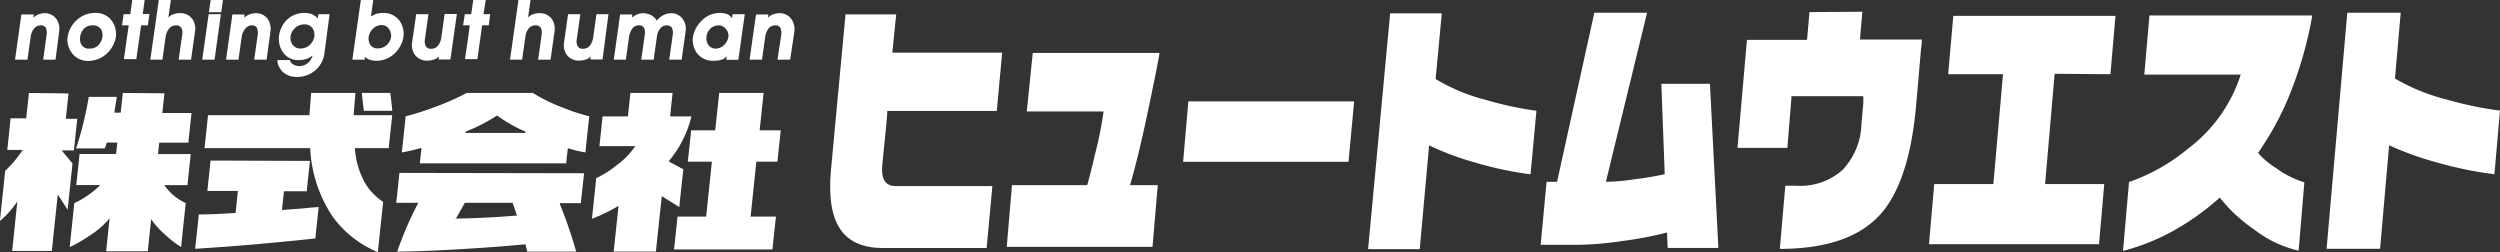 <svg xmlns="http://www.w3.org/2000/svg" viewBox="0 0 295.83 29.84"><rect x="0" y="0" width="295.83" height="29.84" fill="#333333" stroke="none"/><defs><style>.cls-1{fill:#fff;}</style></defs><title>アセット 22</title><g id="レイヤー_2" data-name="レイヤー 2"><g id="レイヤー_6" data-name="レイヤー 6"><path class="cls-1" d="M14.53,11c0,.13-.25,2.33-.25,2.33h-.75s.27-1.71.29-1.87H10.5A39.46,39.46,0,0,1,9,17.56h3.41l.1-.28.13-.41h1.24l-.14,1.35H9.41c0,.14-.37,3.51-.39,3.68h2.84l-.14.14a11,11,0,0,1-2.93,2c0,.08-.52,4.94-.54,5.2a17.58,17.58,0,0,0,2.39-1.38,10,10,0,0,0,2.16-1.83l.17-.23s-.39,3.77-.41,3.93h4.93c0-.13.4-3.81.4-3.81l.12.19a9.92,9.92,0,0,0,1.6,1.72,12.27,12.27,0,0,0,1.83,1.41c0-.24.53-5.11.54-5.21a6.24,6.24,0,0,1-2.45-2l-.08-.12h2.74c0-.14.37-3.51.38-3.68H18.7l.14-1.35h3.45c0-.13.36-3.35.37-3.51H19.21s.23-2.17.25-2.33ZM3.42,11c0,.13-.32,3-.32,3H1.25c0,.14-.37,3.57-.39,3.74H2.69l-.08.12a14.5,14.5,0,0,1-2,2.36c0,.06-.58,5.53-.62,5.93a10.7,10.7,0,0,0,1.88-2.05l.18-.25s-.59,5.67-.61,5.84H6.14c0-.14.7-6.68.7-6.68L8,24.82c.05-.4.57-5.41.58-5.47L7.3,17.8H8.75c0-.14.38-3.57.39-3.74H7.79s.3-2.87.32-3Z"/><path class="cls-1" d="M42.82,11c0,.16.22,2,.23,2.11h3.37c0-.16-.22-2-.24-2.11Zm-6,0-.21,2.63h-12c0,.14-.39,3.73-.41,3.9H36.71v.07a15.77,15.77,0,0,0,2.76,8.18,12.45,12.45,0,0,0,5.25,4.06c0-.22.62-5.87.62-5.95a6.85,6.85,0,0,1-2.19-2.32A9.77,9.77,0,0,1,42,17.62v-.09h4c0-.14.4-3.73.41-3.9H41.85s.19-2.47.21-2.63ZM24.91,19c0,.13-.36,3.43-.37,3.59h3.61l-.27,2.61h-.07c-1.59.11-3,.17-4.29.18,0,.14-.41,3.88-.43,4.06,2.38-.15,4.88-.33,7.46-.56s4.83-.45,6.77-.67c0-.12.37-3.52.39-3.71l-.84.06-1,.1-2.5.19V24.8l.23-2.17H36.3c0-.13.36-3.43.38-3.59Z"/><path class="cls-1" d="M55.23,11a29.48,29.48,0,0,1-3.66,1.62A31.53,31.53,0,0,1,48,13.76c0,.11-.43,4.07-.45,4.28a19.21,19.21,0,0,0,2.2-.52l.12,0s-.17,1.65-.19,1.81H67c0-.13.19-1.77.19-1.77l.09,0a14.19,14.19,0,0,0,2,.48c0-.16.43-4.15.45-4.28a23.26,23.26,0,0,1-3.35-1.11A19.07,19.07,0,0,1,63.06,11Zm-.15,4.58a19.84,19.84,0,0,0,3.71-1.9l.05,0,0,0a16.53,16.53,0,0,0,3.33,1.89l0,.16H55.11Zm-7.82,4.88c0,.14-.35,3.37-.37,3.54H49.5l-.06.11A42,42,0,0,0,47,29.77c1.69,0,4.18-.09,7.42-.28s5.75-.39,7.69-.58h.07l.13.55.09.32h5.78a52.93,52.93,0,0,0-1.93-5.63l0-.11h2.49c0-.14.36-3.37.37-3.54ZM54,25.78,55,24h5.66l.52,1.52H61c-2.63.21-5,.32-7,.34h-.14Z"/><path class="cls-1" d="M85.1,11c0,.14-.47,4.42-.47,4.42H81.78c0,.13-.37,3.55-.39,3.71h2.85l-.68,6.5H80.17c0,.13-.39,3.73-.41,3.89H91.41c0-.13.39-3.73.41-3.89h-3l.68-6.5H92c0-.13.37-3.55.39-3.71h-2.5s.45-4.25.47-4.42ZM74.59,11c0,.13-.29,2.77-.29,2.77h-3c0,.13-.35,3.35-.37,3.52h4.24l-.08.12A9.08,9.08,0,0,1,73,19.53a11.69,11.69,0,0,1-2.45,1.55c0,.08-.48,4.55-.5,4.81a20.24,20.24,0,0,0,3-1.45l.14-.08s-.55,5.24-.57,5.41h5c0-.14.69-6.56.69-6.56l2.08,1.3c0-.24.46-4.37.47-4.48l-1.72-.92L79.2,19a13.09,13.09,0,0,0,2.62-5.23H79.3s.27-2.61.29-2.77Z"/><path class="cls-1" d="M5.29,1.56a2.28,2.28,0,0,0-.94.23,2.1,2.1,0,0,0-.41.31L4,1.71H2.53L1.78,7.06H3.25l.38-2.71A1.93,1.93,0,0,1,4,3.42,1,1,0,0,1,4.8,3a.66.66,0,0,1,.64.32,1.57,1.57,0,0,1,.07.85l-.4,2.89H6.57L7,3.74a2,2,0,0,0-.32-1.48A1.68,1.68,0,0,0,5.29,1.56Z"/><path class="cls-1" d="M11.22,1.53h0A3.2,3.2,0,0,0,9,2.45a3.4,3.4,0,0,0-1,1.9,2.62,2.62,0,0,0,.46,1.86,2.34,2.34,0,0,0,1.94,1,3.24,3.24,0,0,0,2.31-.94,3.46,3.46,0,0,0,1-1.88,2.75,2.75,0,0,0-.43-1.86A2.32,2.32,0,0,0,11.22,1.53ZM9.48,4.39a1.79,1.79,0,0,1,.46-1A1.43,1.43,0,0,1,11,3a1.12,1.12,0,0,1,.9.39,1.17,1.17,0,0,1,.23.7,1.49,1.49,0,0,1,0,.21,1.85,1.85,0,0,1-.44,1,1.4,1.4,0,0,1-1.1.45,1,1,0,0,1-.91-.4,1.28,1.28,0,0,1-.21-.71A2,2,0,0,1,9.48,4.39Z"/><path class="cls-1" d="M17.12,0H15.65s-.2,1.45-.23,1.68h-.79L14.44,3h.79c-.05.31-.57,4-.57,4h1.47s.53-3.8.57-4h.79l.19-1.34h-.79C16.93,1.4,17.12,0,17.12,0Z"/><path class="cls-1" d="M21.24,1.56h0a2.19,2.19,0,0,0-.91.2,1.72,1.72,0,0,0-.4.31C20,1.56,20.22,0,20.22,0H18.79l-1,7.06h1.43l.38-2.71A2,2,0,0,1,20,3.4a1,1,0,0,1,.8-.4.7.7,0,0,1,.66.3,1.28,1.28,0,0,1,.1.82l-.42,2.94h1.47l.46-3.28a2.06,2.06,0,0,0-.3-1.52A1.74,1.74,0,0,0,21.24,1.56Z"/><polygon class="cls-1" points="24.69 1.68 23.93 7.06 25.39 7.06 26.14 1.68 25.97 1.68 24.69 1.68"/><polygon class="cls-1" points="24.93 0 24.72 1.44 26.18 1.44 26.38 0 26.2 0 24.93 0"/><path class="cls-1" d="M30.26,1.56a2.37,2.37,0,0,0-.94.23,2,2,0,0,0-.4.31l0-.39H27.5l-.75,5.35h1.47l.38-2.71A2,2,0,0,1,29,3.42,1,1,0,0,1,29.78,3a.64.64,0,0,1,.63.32,1.55,1.55,0,0,1,.08.85l-.41,2.89h1.47L32,3.74a2.09,2.09,0,0,0-.31-1.48A1.72,1.72,0,0,0,30.26,1.56Z"/><path class="cls-1" d="M37.61,2.17A2.5,2.5,0,0,0,37,1.72a2.42,2.42,0,0,0-1-.19,3,3,0,0,0-2.18.94A3.49,3.49,0,0,0,33,4.32c0,.11,0,.23,0,.35a2.71,2.71,0,0,0,.43,1.44,2.16,2.16,0,0,0,1.89,1,2.93,2.93,0,0,0,1.16-.22,2.85,2.85,0,0,0,.52-.33,1.93,1.93,0,0,1-.42.75,1.57,1.57,0,0,1-1.19.51,1.52,1.52,0,0,1-.71-.21.91.91,0,0,1-.35-.4l0-.1H32.83l0,.17a2.15,2.15,0,0,0,.68,1.27,2.36,2.36,0,0,0,1.62.55,3.24,3.24,0,0,0,2.25-.84,3.2,3.2,0,0,0,1-1.86L39,1.68H37.67Zm-.4,1.94c0,.06,0,.11,0,.17a1.78,1.78,0,0,1-.52,1,1.58,1.58,0,0,1-1.09.46,1.1,1.1,0,0,1-1-.48,1.38,1.38,0,0,1-.21-1,1.6,1.6,0,0,1,.5-.92A1.51,1.51,0,0,1,36,2.89a1.09,1.09,0,0,1,1,.48A1.35,1.35,0,0,1,37.21,4.11Z"/><path class="cls-1" d="M45.34,1.53a2.77,2.77,0,0,0-.94.15l-.5.26L44.17,0H42.7l-1,7.06h1.47l0-.33a2.79,2.79,0,0,0,.44.29,2.88,2.88,0,0,0,.95.17,3.11,3.11,0,0,0,2.18-.91,3.42,3.42,0,0,0,1-1.89,2.71,2.71,0,0,0-.45-1.92A2.35,2.35,0,0,0,45.34,1.53Zm.94,2.64a1.36,1.36,0,0,1,0,.2,1.62,1.62,0,0,1-.48.92,1.53,1.53,0,0,1-1.12.44,1,1,0,0,1-.85-.41,1.28,1.28,0,0,1-.21-.71,1.34,1.34,0,0,1,0-.2,1.69,1.69,0,0,1,.5-1,1.46,1.46,0,0,1,1-.44,1,1,0,0,1,.9.45A1.31,1.31,0,0,1,46.28,4.17Z"/><path class="cls-1" d="M52.61,1.68l-.38,2.73a2.2,2.2,0,0,1-.36.94,1,1,0,0,1-.84.42.68.68,0,0,1-.66-.33,1.39,1.39,0,0,1-.08-.85l.41-2.91H49.25L48.77,5a2,2,0,0,0,.31,1.47,1.75,1.75,0,0,0,1.49.7,2.38,2.38,0,0,0,1-.21,2.12,2.12,0,0,0,.38-.29c0,.09-.06.37-.06.37H53.3l.76-5.38H52.61Z"/><path class="cls-1" d="M57.48,0H56s-.21,1.45-.24,1.68H55L54.8,3h.78c0,.31-.56,4-.56,4h1.47s.53-3.8.56-4h.79L58,1.68h-.79Z"/><path class="cls-1" d="M63.8,1.56h0a2.16,2.16,0,0,0-.91.2,1.72,1.72,0,0,0-.4.31c.07-.51.29-2.07.29-2.07H61.35l-1,7.06h1.43l.39-2.71a1.87,1.87,0,0,1,.37-.95,1,1,0,0,1,.8-.4.7.7,0,0,1,.66.3,1.28,1.28,0,0,1,.09.82l-.41,2.94h1.47l.46-3.28a2.11,2.11,0,0,0-.3-1.52A1.75,1.75,0,0,0,63.8,1.56Z"/><path class="cls-1" d="M70.58,1.68,70.2,4.41a2.2,2.2,0,0,1-.36.94,1,1,0,0,1-.84.42.68.68,0,0,1-.66-.33,1.39,1.39,0,0,1-.08-.85l.41-2.91H67.22L66.75,5a2,2,0,0,0,.3,1.47,1.75,1.75,0,0,0,1.49.7,2.43,2.43,0,0,0,1-.21,2.06,2.06,0,0,0,.37-.29c0,.09-.06.37-.06.37h1.45L72,1.68H70.58Z"/><path class="cls-1" d="M79.38,1.56a2.16,2.16,0,0,0-1,.3,2.64,2.64,0,0,0-.66.57,1.91,1.91,0,0,0-.6-.6,2.27,2.27,0,0,0-1-.27,2.13,2.13,0,0,0-.9.22,3.91,3.91,0,0,0-.41.3l0-.37H73.38l-.75,5.35h1.43l.38-2.71a2.25,2.25,0,0,1,.36-.94A.94.94,0,0,1,75.58,3a.66.66,0,0,1,.64.31,1.59,1.59,0,0,1,.07.86l-.41,2.89h1.47l.39-2.78a1.92,1.92,0,0,1,.36-.88,1,1,0,0,1,.77-.4c.35,0,.56.12.65.32a1.47,1.47,0,0,1,.08.85l-.41,2.89h1.47l.47-3.34a2,2,0,0,0-.33-1.46A1.69,1.69,0,0,0,79.38,1.56Z"/><path class="cls-1" d="M86.63,2.15a1.63,1.63,0,0,0-.48-.43,2.32,2.32,0,0,0-1-.19,3,3,0,0,0-2.2,1A3.56,3.56,0,0,0,82,4.34a2.71,2.71,0,0,0,.45,1.92,2.33,2.33,0,0,0,2,.93A2.89,2.89,0,0,0,85.58,7,2,2,0,0,0,86,6.65c0,.12-.06.43-.06.43h1.43l.76-5.4H86.69S86.65,2,86.63,2.15Zm-.43,2a.76.76,0,0,1,0,.15,1.71,1.71,0,0,1-.49,1,1.46,1.46,0,0,1-1,.45,1,1,0,0,1-.9-.46,1.37,1.37,0,0,1-.2-1A1.48,1.48,0,0,1,84,3.45a1.51,1.51,0,0,1,1-.45,1.07,1.07,0,0,1,.9.44A1.2,1.2,0,0,1,86.2,4.15Z"/><path class="cls-1" d="M93.65,2.26a1.72,1.72,0,0,0-1.44-.7,2.37,2.37,0,0,0-.94.23,2,2,0,0,0-.4.31l.06-.39H89.46L88.7,7.06h1.47l.38-2.71a2.16,2.16,0,0,1,.36-.93A1,1,0,0,1,91.73,3a.64.64,0,0,1,.63.32,1.56,1.56,0,0,1,.08.85L92,7.06H93.5L94,3.74A2.1,2.1,0,0,0,93.65,2.26Z"/><path class="cls-1" d="M104.4,19.53c-.15,1.66.37,2.49,1.57,2.49h11.46l-.68,7.33H115c-2.38,0-4.42,0-6.1,0h-4.39q-3.47,0-5-2.11c-1.09-1.53-1.48-3.91-1.18-7.12l.6-6.43.87-9.29c.1-1.07.18-2,.25-2.7h6l-.46,4.53h13l-.64,6.9H105c0,.23-.1,1.4-.13,1.71Z"/><path class="cls-1" d="M135.46,14.91c-.68,3.14-1.22,5.19-1.74,7H137l-.62,7.3H119.13l.62-7.3h8.9c.27-.95.44-1.58.94-3.72a44.2,44.2,0,0,0,1-5h-9.09l.71-6.93h15C137,7.62,136.16,11.68,135.46,14.91Z"/><path class="cls-1" d="M140.62,12h19.62l-.67,7.15H140Z"/><path class="cls-1" d="M175.74,11.8a41.36,41.36,0,0,0,6.07,1.31l-.7,7.52a42.28,42.28,0,0,1-6.67-1.43,32.57,32.57,0,0,1-5.33-2L168,29.48h-6.11l2.61-27.9h6.11l-.73,7.77A22,22,0,0,0,175.74,11.8Z"/><path class="cls-1" d="M202.34,9.92l1,19.42h-6l-.08-1.83a43.1,43.1,0,0,1-5.22,1,39,39,0,0,1-5.36.46h-4.37l.7-7.46h1.24l4.41-20h6.24l-4.87,20h.05a22.28,22.28,0,0,0,3.41-.31,32.44,32.44,0,0,0,3.5-.59l-.4-10.69Z"/><path class="cls-1" d="M220.38,1.39l-.29,3.29h7.32c0,.27,0,.6-.08,1l-.58,6.65Q226,21.07,222.82,25q-3.62,4.44-12.21,4.45l.65-7.47h1.37a7.48,7.48,0,0,0,5.42-1.89,8.25,8.25,0,0,0,2.22-5.41l.22-2.46c0-.17,0-.74,0-.84H212l-.5,6.12h-5.9l1.12-12.78h7.11l.29-3.29Z"/><path class="cls-1" d="M243.13,8.73,242,21.78h7l-.62,7.12H228.26l.62-7.12h7l1.14-13h-6.49l.61-6.9h19.19l-.6,6.9Z"/><path class="cls-1" d="M267.2,18.09a9,9,0,0,0,2.09,1.77,11.31,11.31,0,0,0,3.39,1.72L272,29.66a13.51,13.51,0,0,1-5.28-2.52,18.32,18.32,0,0,1-4.05-3.76A29.48,29.48,0,0,1,258,26.83a25.39,25.39,0,0,1-6.78,2.86l.71-8.15a22.6,22.6,0,0,0,7.05-4,17.69,17.69,0,0,0,6.17-8.71H253.74l.61-7h19.27a46.53,46.53,0,0,1-3,10.14A35.13,35.13,0,0,1,267.2,18.09Z"/><path class="cls-1" d="M289.53,11.78a42.82,42.82,0,0,0,6.3,1.31l-.66,7.53a45.22,45.22,0,0,1-6.92-1.43,35.61,35.61,0,0,1-5.54-2l-1.07,12.25h-6.33l2.45-27.93h6.32l-.68,7.78A23.41,23.41,0,0,0,289.53,11.78Z"/></g></g></svg>